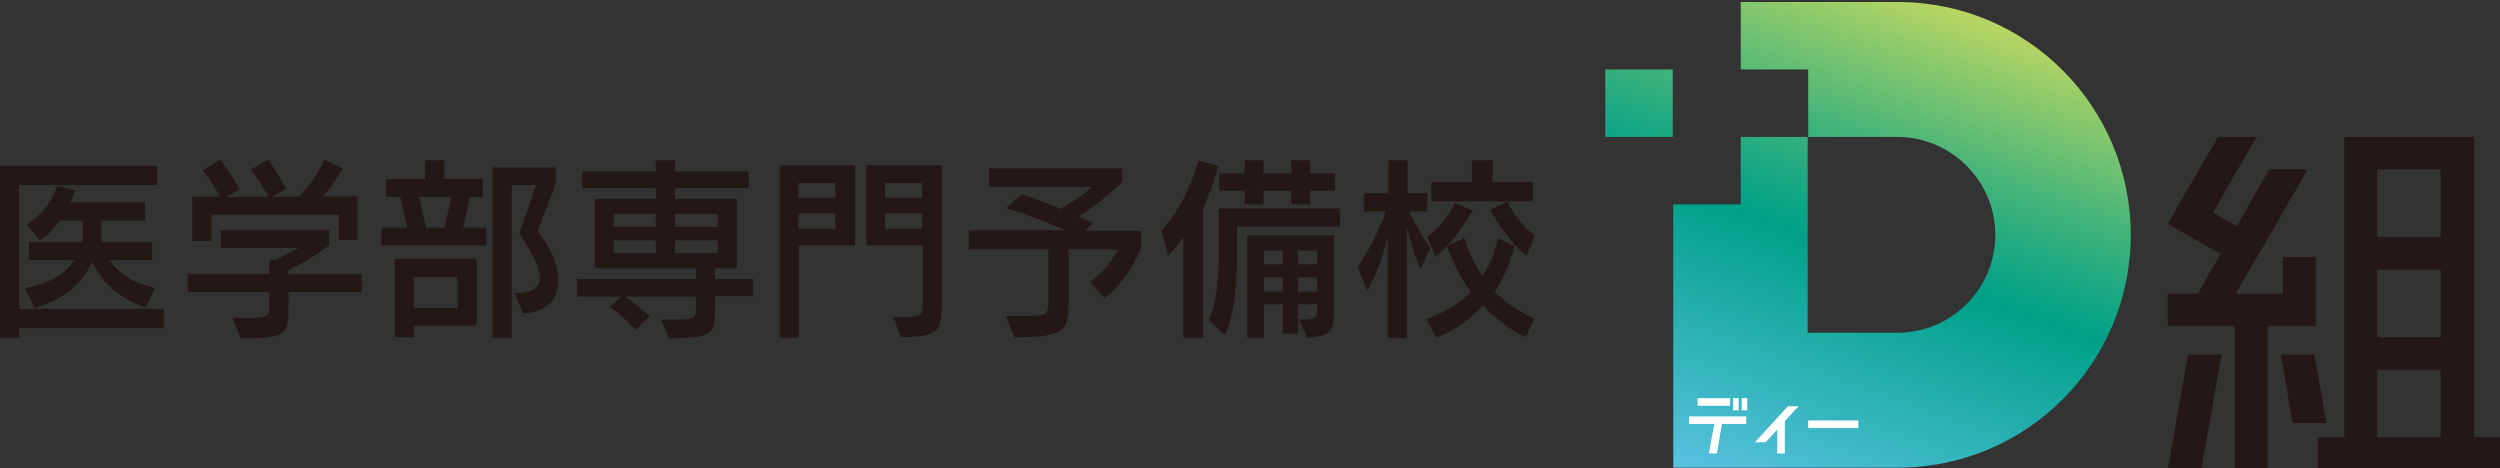 <?xml version="1.0" encoding="utf-8"?>
<!-- Generator: Adobe Illustrator 28.3.0, SVG Export Plug-In . SVG Version: 6.00 Build 0)  -->
<svg version="1.1" id="レイヤー_1" xmlns="http://www.w3.org/2000/svg" xmlns:xlink="http://www.w3.org/1999/xlink" x="0px"
	 y="0px" width="492.9px" height="92.3px" viewBox="0 0 492.9 92.3" style="enable-background:new 0 0 492.9 92.3;"
	 xml:space="preserve">
<rect x="0" y="0" width="492.9" height="92.3" fill="#333333" stroke="none"/>
<style type="text/css">
	.st0{fill:#231815;}
	.st1{fill:url(#SVGID_1_);}
	.st2{fill:#FFFFFF;}
</style>
<g>
	<g>
		<g>
			<g>
				<path class="st0" d="M3.8,64.7v1.9H0V32.7h31v3.8H3.8v24.4h28.5v3.8H3.8z M28.7,60.7c-5.4-2-8.4-4.9-10.5-9
					c-2,4.1-5.5,7.4-11.3,9l-2-3.9c5.1-1,8-2.7,9.7-5.5H5.7v-3.6h10.6v-4.2h-4.5c-1.2,1.6-2.5,3-3.9,3.9l-2.6-3.1c3-1.9,5-4.7,6-7.7
					l3.5,1c-0.2,0.7-0.5,1.5-0.9,2.3h14.7v3.6h-8.6v3.4c0,0.1,0,0.4,0,0.8h10v3.6h-8.4c2.1,2.9,4.7,4.5,9,5.5L28.7,60.7z"/>
				<path class="st0" d="M56.9,57.7v3.2c0,5.1-0.7,5.8-9.4,5.8l-1.6-4h3c4.1,0,4.2-0.4,4.2-2.3v-2.8l-16.1,0V54h16.1v-2.8h1.3
					c1.5-0.7,3.1-1.6,4.4-2.3H43.5v-3.5h21.4v3c-2.3,1.7-5.2,3.5-8,4.9V54h14.4v3.6H56.9z M66.8,47.4v-5.1H41.7v5.2h-3.8v-8.7h5.5
					c-0.9-1.7-2.2-3.7-3.4-5.2l3.4-2.1c1.4,1.7,3.1,4.4,3.9,5.8l-2.6,1.5h8.2c-0.8-1.6-2.2-3.8-3.4-5.4l3.4-1.9
					c1.4,1.9,2.8,4.4,3.5,5.7l-2.8,1.6H59c2-2.2,3.7-4.6,4.9-7.3l3.7,1.7c-1.1,2-2.6,4-3.9,5.5h6.8v8.6H66.8z"/>
				<path class="st0" d="M75.2,48.4v-3.5h5.1c-0.4-1.8-1-4.3-1.4-6.1h-2.8v-3.5h7.7v-3.7h3.8v3.7h7.6v3.5h-2.5
					c-0.4,1.9-1,4.3-1.4,6.1h4.6v3.5H75.2z M81.6,64.2v2.3h-3.8V51H94v13.2L81.6,64.2z M90.2,54.6h-8.6v6.1h8.6V54.6z M87.6,44.9
					c0.5-1.9,1-4.3,1.4-6.1h-6.4c0.5,2,1,4.3,1.4,6.1H87.6z M97.1,66.6V33h12.5v3.1l-3.6,9.5c2.7,3.4,4.1,6.9,4.1,9.8
					c0,3.6-2.3,6.2-7,6.4l-1.6-4c2.6-0.1,4.9-0.5,4.9-3c0-1.9-1.2-4.7-4-8.8l3.3-9.5h-4.8v30.1H97.1z"/>
				<path class="st0" d="M141,58.4v2.4c0,5.3-0.9,5.9-9.1,5.9l-1.6-3.7h3.3c3.4-0.1,3.6-0.4,3.6-2.1v-2.4h-13.9
					c1.7,1.2,3.7,2.8,4.8,3.9l-2.8,2.6c-1.5-1.6-3.4-3.4-5.1-4.5l2.3-2h-8.7V55h23.4v-2.1h-19.9V39.2h12v-2.1h-14.5v-3.3h14.5v-2.2
					h3.8v2.2h14.5v3.3h-14.5v2.1h12.2v13.7H141V55h7.5v3.4H141z M129.3,42.2H121v2.5h8.3V42.2z M129.3,47.4H121v2.5h8.3V47.4z
					 M141.5,42.2h-8.4v2.5h8.4V42.2z M141.5,47.4h-8.4v2.5h8.4V47.4z"/>
				<path class="st0" d="M153.7,66.6V32.6h14.9v15.8h-11.1v18.2H153.7z M164.7,36.1h-7.3V39h7.3V36.1z M164.7,42.1h-7.3v3h7.3V42.1z
					 M176.1,62.5h1.8c3.8,0,4-0.3,4-2.5V48.4h-11.1V32.6h14.9v26.7c0,5.8-0.3,7.1-8,7.2L176.1,62.5z M181.8,36.1h-7.3V39h7.3V36.1z
					 M181.8,42.1h-7.3v3h7.3V42.1z"/>
				<path class="st0" d="M214.9,55.6c2.3-1.7,4.2-3.7,5.5-6.4h-9.7v9.9c0,6.1-0.5,7.4-10.7,7.4l-1.7-4.2h4.4c3.8,0,4-0.5,4-2.8V49.2
					H191v-3.8h19.1c-3.7-1.6-8.4-3.4-11.7-4.4l3.1-2.7c2.6,0.9,5.1,1.8,7.6,2.9c2.3-1.3,4.7-3,6.2-4.3h-20.3v-3.7h26.2v2.7
					c-2.2,2.3-5.6,4.9-8.5,6.8l2.8,1.3l-1.6,1.5H225v3.3c-1.6,4-4,7.4-7.2,10L214.9,55.6z"/>
				<path class="st0" d="M233.3,66.6V46.8c-1,1.5-2.1,2.7-3,3.6l-1.3-5c3.4-3.5,5.8-8.7,7.3-13.7l3.9,1c-0.7,2.8-1.8,5.8-3,8.3v25.6
					H233.3z M243.9,44.6v4c0,5.8-0.1,12.5-2.4,17.4l-3.2-2.9c1.8-3.8,2-9.2,2-13.9v-8.1h23.9v3.6H243.9z M258.3,37.6v2.7h-3.7v-2.7
					h-5.5v2.7h-3.7v-2.7h-5v-3.4h5v-2.6h3.7v2.6h5.5v-2.6h3.7v2.6h4.9v3.4H258.3z M256.1,63c3.3,0,3.6-0.3,3.6-1.9V60h-3.8v5.8h-3
					V60h-3.7v6.6h-3.3V46.4h17.1V60c0,5.1,0,6.2-5.3,6.6L256.1,63z M252.9,49.4h-3.7v2.7h3.7V49.4z M252.9,54.7h-3.7v2.8h3.7V54.7z
					 M259.7,49.4h-3.8v2.7h3.8V49.4z M259.7,54.7h-3.8v2.8h3.8V54.7z"/>
				<path class="st0" d="M273.6,66.6V46.7c-1,4.1-2.4,7.6-4,10.7l-1.9-4.8c2-2.8,4.2-7.1,5.5-10.9h-4.3v-3.6h4.8v-6.5h3.8v6.5h3.9
					v3.6h-3.6c1.4,2.9,2.9,5.4,4.2,7.2l-1.9,4.2c-1.1-2.3-2-5.5-2.7-8.3v21.8H273.6z M300.8,66.5c-3.1-1.5-6-3.7-8.4-6.3
					c-2.3,2.6-5.2,4.7-9.2,6.4l-2-3.7c3.4-1.2,6.3-2.8,8.8-5.4c-2.2-2.8-3.6-6.1-4.7-9l3.4-1.6c0.9,2.9,2.1,5.4,3.6,7.5
					c1.7-2.5,2.6-5.1,3-7.4l3.3,1.5c-0.7,2.8-1.9,6-3.9,9c2.2,2.2,4.8,4,7.8,5.3L300.8,66.5z M281.4,46.7c2.7-2,4.3-4.4,5.4-6.7
					l3.5,1.5c-1.7,3-4.6,7.1-7.3,9.1L281.4,46.7z M282.2,39.7v-3.8h8v-4.3h4.1v4.3h7.9v3.8H282.2z M301,50.5c-2.6-2-5.6-6.2-7.2-9.1
					l3.4-1.6c1,2,2.9,4.8,5.4,6.7L301,50.5z"/>
			</g>
		</g>
		<g>
			<g>
				<linearGradient id="SVGID_1_" gradientUnits="userSpaceOnUse" x1="380.735" y1="-0.194" x2="345.078" y2="97.772">
					<stop  offset="0" style="stop-color:#BAD662"/>
					<stop  offset="0.127" style="stop-color:#84C76D"/>
					<stop  offset="0.306" style="stop-color:#3DB27B"/>
					<stop  offset="0.435" style="stop-color:#11A685"/>
					<stop  offset="0.5" style="stop-color:#00A188"/>
					<stop  offset="1" style="stop-color:#59C2E1"/>
				</linearGradient>
				<path class="st1" d="M329.8,13.7V27h-13.3V13.7H329.8z M420.1,46.3c0,25.4-20.6,45.9-45.9,45.9h-44.3V40.3h13.3V27h13.3V13.7
					h-13.3V0.4h31C399.5,0.4,420.1,20.9,420.1,46.3z M393.4,46.3c0-10.6-8.7-19.3-19.3-19.3h-17.7v38.6h17.7
					C384.8,65.6,393.4,56.9,393.4,46.3z"/>
				<g>
					<path class="st0" d="M493,86.2h-5.2V27h-25.6v59.2h-5.2v6.4H493V86.2z M468.7,33.4h12.5v13.3h-12.5V33.4z M468.7,53.2h12.5
						v13.3h-12.5V53.2z M468.7,86.2V72.9h12.5v13.3H468.7z"/>
					<polygon class="st0" points="456.6,64.3 456.6,50.7 450.1,50.7 450.1,57.9 440.8,57.9 455,33.4 447.4,33.4 441,44.6 
						436.3,41.9 444.9,27 437.3,27 427.4,44.1 429.8,45.5 437.8,50.1 433.3,57.9 427.4,57.9 427.4,64.3 440.6,64.3 440.6,92.6 
						447.1,92.6 447.1,64.3 					"/>
					<polygon class="st0" points="456.3,69.9 449.7,69.9 452,83.4 458.7,83.4 					"/>
					<polygon class="st0" points="427.4,92.6 434,92.6 438,69.9 431.4,69.9 					"/>
				</g>
				<g>
					<polygon class="st2" points="333,83.6 338,83.6 336.9,89.4 338.5,89.4 339.5,83.6 344.3,83.6 344.3,82.1 333,82.1 					"/>
					<rect x="334.7" y="78.5" class="st2" width="6.4" height="1.5"/>
					<rect x="356.5" y="82.9" class="st2" width="9.9" height="1.5"/>
					<rect x="341.7" y="78.5" class="st2" width="1.1" height="2.4"/>
					<rect x="343.4" y="78.5" class="st2" width="1.1" height="2.4"/>
					<polygon class="st2" points="352.5,80.1 346,87.2 348.1,87.2 350.4,84.7 350.4,89.4 351.9,89.4 351.9,83 354.6,80.1 					"/>
				</g>
			</g>
		</g>
	</g>
</g>
</svg>
